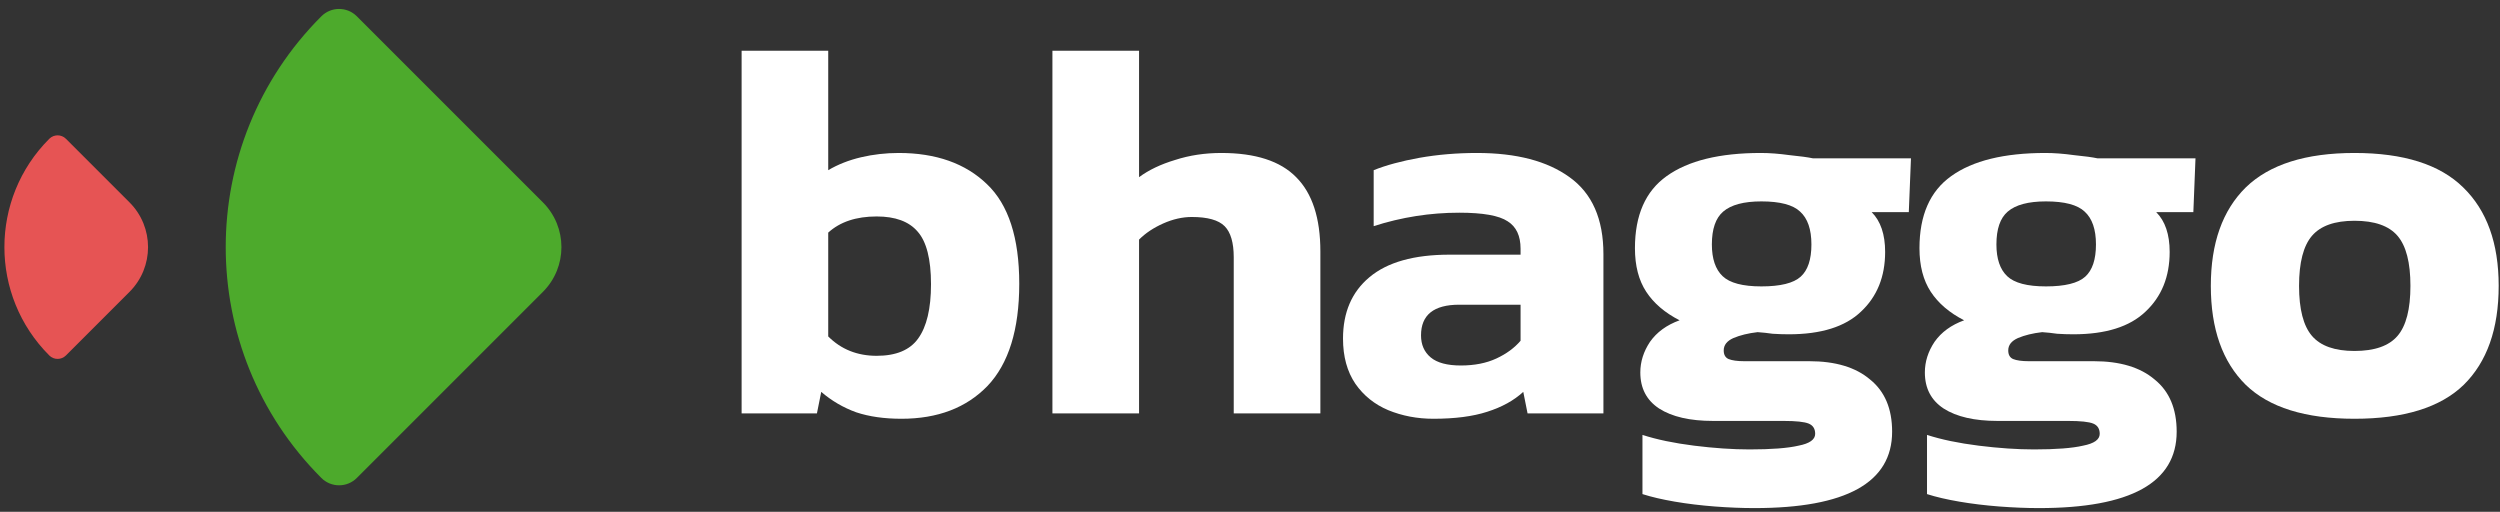 <svg width="127" height="26" viewBox="0 0 127 26" fill="none" xmlns="http://www.w3.org/2000/svg">
<rect x="0" y="0" width="127" height="26" fill="#333333" stroke="none"/>
<path d="M45.792 21.273C44.917 21.273 44.152 21.164 43.496 20.945C42.84 20.708 42.247 20.362 41.719 19.907L41.5 21H37.674V2.577H42.074V8.645C42.566 8.354 43.122 8.135 43.742 7.989C44.361 7.844 44.999 7.771 45.655 7.771C47.55 7.771 49.044 8.299 50.138 9.356C51.231 10.395 51.778 12.08 51.778 14.413C51.778 16.745 51.24 18.476 50.165 19.606C49.09 20.718 47.632 21.273 45.792 21.273ZM44.534 18.075C45.518 18.075 46.22 17.784 46.639 17.201C47.076 16.599 47.295 15.679 47.295 14.44C47.295 13.164 47.067 12.271 46.612 11.761C46.174 11.251 45.482 10.996 44.534 10.996C43.496 10.996 42.676 11.269 42.074 11.816V17.091C42.73 17.747 43.55 18.075 44.534 18.075Z" fill="white"/>
<path d="M53.463 21V2.577H57.864V9.001C58.355 8.636 58.966 8.345 59.695 8.126C60.424 7.889 61.207 7.771 62.045 7.771C63.777 7.771 65.043 8.181 65.845 9.001C66.665 9.821 67.075 11.078 67.075 12.773V21H62.674V13.073C62.674 12.326 62.519 11.798 62.209 11.488C61.9 11.178 61.344 11.023 60.542 11.023C60.068 11.023 59.586 11.133 59.093 11.351C58.602 11.57 58.191 11.843 57.864 12.171V21H53.463Z" fill="white"/>
<path d="M72.817 21.273C71.997 21.273 71.232 21.128 70.521 20.836C69.829 20.544 69.273 20.098 68.854 19.497C68.434 18.877 68.225 18.112 68.225 17.201C68.225 15.87 68.671 14.832 69.564 14.085C70.475 13.319 71.833 12.937 73.637 12.937H77.245V12.636C77.245 11.98 77.026 11.515 76.589 11.242C76.152 10.95 75.332 10.805 74.129 10.805C72.653 10.805 71.204 11.032 69.783 11.488V8.645C70.421 8.39 71.195 8.181 72.106 8.017C73.036 7.853 74.01 7.771 75.031 7.771C77.035 7.771 78.603 8.181 79.732 9.001C80.88 9.821 81.454 11.123 81.454 12.909V21H77.6L77.382 19.907C76.908 20.344 76.297 20.681 75.55 20.918C74.821 21.155 73.91 21.273 72.817 21.273ZM74.211 18.567C74.903 18.567 75.505 18.449 76.015 18.212C76.525 17.975 76.935 17.674 77.245 17.31V15.479H74.129C72.835 15.479 72.188 15.998 72.188 17.037C72.188 17.51 72.352 17.884 72.68 18.157C73.008 18.431 73.519 18.567 74.211 18.567Z" fill="white"/>
<path d="M89.123 25.811C88.485 25.811 87.811 25.783 87.1 25.729C86.389 25.674 85.715 25.592 85.077 25.483C84.439 25.373 83.893 25.246 83.437 25.1V22.093C84.166 22.33 85.041 22.512 86.061 22.64C87.082 22.767 88.02 22.831 88.877 22.831C89.988 22.831 90.817 22.767 91.364 22.64C91.929 22.531 92.211 22.33 92.211 22.039C92.211 21.784 92.102 21.61 91.883 21.519C91.665 21.428 91.236 21.383 90.599 21.383H87.018C85.852 21.383 84.941 21.173 84.285 20.754C83.647 20.335 83.328 19.724 83.328 18.923C83.328 18.376 83.492 17.857 83.82 17.365C84.166 16.873 84.667 16.508 85.323 16.271C84.576 15.889 84.011 15.406 83.629 14.823C83.246 14.239 83.055 13.502 83.055 12.609C83.055 10.932 83.592 9.711 84.667 8.946C85.761 8.162 87.355 7.771 89.451 7.771C89.888 7.771 90.371 7.807 90.899 7.88C91.446 7.935 91.847 7.989 92.102 8.044H97.077L96.967 10.777H95.081C95.537 11.233 95.765 11.907 95.765 12.8C95.765 14.057 95.355 15.069 94.535 15.834C93.733 16.599 92.512 16.982 90.872 16.982C90.599 16.982 90.325 16.973 90.052 16.955C89.797 16.918 89.542 16.891 89.287 16.873C88.813 16.927 88.403 17.027 88.057 17.173C87.729 17.319 87.565 17.529 87.565 17.802C87.565 18.021 87.647 18.166 87.811 18.239C87.993 18.312 88.257 18.349 88.603 18.349H91.911C93.241 18.349 94.27 18.658 94.999 19.278C95.746 19.879 96.12 20.763 96.12 21.929C96.12 24.517 93.787 25.811 89.123 25.811ZM89.478 14.549C90.444 14.549 91.109 14.385 91.473 14.057C91.838 13.729 92.02 13.183 92.02 12.417C92.02 11.652 91.829 11.096 91.446 10.75C91.082 10.404 90.425 10.231 89.478 10.231C88.585 10.231 87.938 10.404 87.537 10.75C87.155 11.078 86.963 11.634 86.963 12.417C86.963 13.146 87.145 13.684 87.51 14.03C87.874 14.376 88.53 14.549 89.478 14.549Z" fill="white"/>
<path d="M103.577 25.811C102.939 25.811 102.265 25.783 101.555 25.729C100.844 25.674 100.17 25.592 99.532 25.483C98.894 25.373 98.347 25.246 97.892 25.1V22.093C98.621 22.33 99.495 22.512 100.516 22.64C101.536 22.767 102.475 22.831 103.331 22.831C104.443 22.831 105.272 22.767 105.819 22.64C106.383 22.531 106.666 22.33 106.666 22.039C106.666 21.784 106.557 21.61 106.338 21.519C106.119 21.428 105.691 21.383 105.053 21.383H101.473C100.306 21.383 99.395 21.173 98.739 20.754C98.101 20.335 97.783 19.724 97.783 18.923C97.783 18.376 97.947 17.857 98.275 17.365C98.621 16.873 99.122 16.508 99.778 16.271C99.031 15.889 98.466 15.406 98.083 14.823C97.701 14.239 97.509 13.502 97.509 12.609C97.509 10.932 98.047 9.711 99.122 8.946C100.215 8.162 101.81 7.771 103.905 7.771C104.343 7.771 104.825 7.807 105.354 7.88C105.901 7.935 106.301 7.989 106.557 8.044H111.531L111.422 10.777H109.536C109.991 11.233 110.219 11.907 110.219 12.8C110.219 14.057 109.809 15.069 108.989 15.834C108.187 16.599 106.967 16.982 105.327 16.982C105.053 16.982 104.78 16.973 104.507 16.955C104.251 16.918 103.996 16.891 103.741 16.873C103.267 16.927 102.857 17.027 102.511 17.173C102.183 17.319 102.019 17.529 102.019 17.802C102.019 18.021 102.101 18.166 102.265 18.239C102.447 18.312 102.712 18.349 103.058 18.349H106.365C107.695 18.349 108.725 18.658 109.454 19.278C110.201 19.879 110.575 20.763 110.575 21.929C110.575 24.517 108.242 25.811 103.577 25.811ZM103.933 14.549C104.898 14.549 105.563 14.385 105.928 14.057C106.292 13.729 106.475 13.183 106.475 12.417C106.475 11.652 106.283 11.096 105.901 10.75C105.536 10.404 104.88 10.231 103.933 10.231C103.04 10.231 102.393 10.404 101.992 10.75C101.609 11.078 101.418 11.634 101.418 12.417C101.418 13.146 101.6 13.684 101.965 14.03C102.329 14.376 102.985 14.549 103.933 14.549Z" fill="white"/>
<path d="M119.608 21.273C117.111 21.273 115.271 20.699 114.086 19.551C112.902 18.385 112.31 16.709 112.31 14.522C112.31 12.354 112.902 10.686 114.086 9.52C115.289 8.354 117.129 7.771 119.608 7.771C122.104 7.771 123.944 8.354 125.129 9.52C126.332 10.686 126.933 12.354 126.933 14.522C126.933 16.709 126.341 18.385 125.156 19.551C123.972 20.699 122.122 21.273 119.608 21.273ZM119.608 17.829C120.628 17.829 121.357 17.574 121.794 17.064C122.232 16.554 122.45 15.706 122.45 14.522C122.45 13.338 122.232 12.49 121.794 11.98C121.357 11.47 120.628 11.215 119.608 11.215C118.605 11.215 117.886 11.47 117.448 11.98C117.011 12.49 116.792 13.338 116.792 14.522C116.792 15.706 117.011 16.554 117.448 17.064C117.886 17.574 118.605 17.829 119.608 17.829Z" fill="white"/>
<path d="M16.324 24.279C9.848 17.804 9.848 7.304 16.324 0.829C16.822 0.33 17.63 0.33 18.128 0.829L27.579 10.28C28.835 11.536 28.835 13.572 27.579 14.828L18.128 24.279C17.63 24.778 16.822 24.778 16.324 24.279Z" fill="#4DAA2C"/>
<path d="M2.503 18.057C-0.536 15.018 -0.536 10.09 2.503 7.051C2.737 6.817 3.116 6.817 3.35 7.051L6.579 10.28C7.835 11.536 7.835 13.572 6.579 14.828L3.35 18.057C3.116 18.291 2.737 18.291 2.503 18.057Z" fill="#E65454"/>
</svg>
